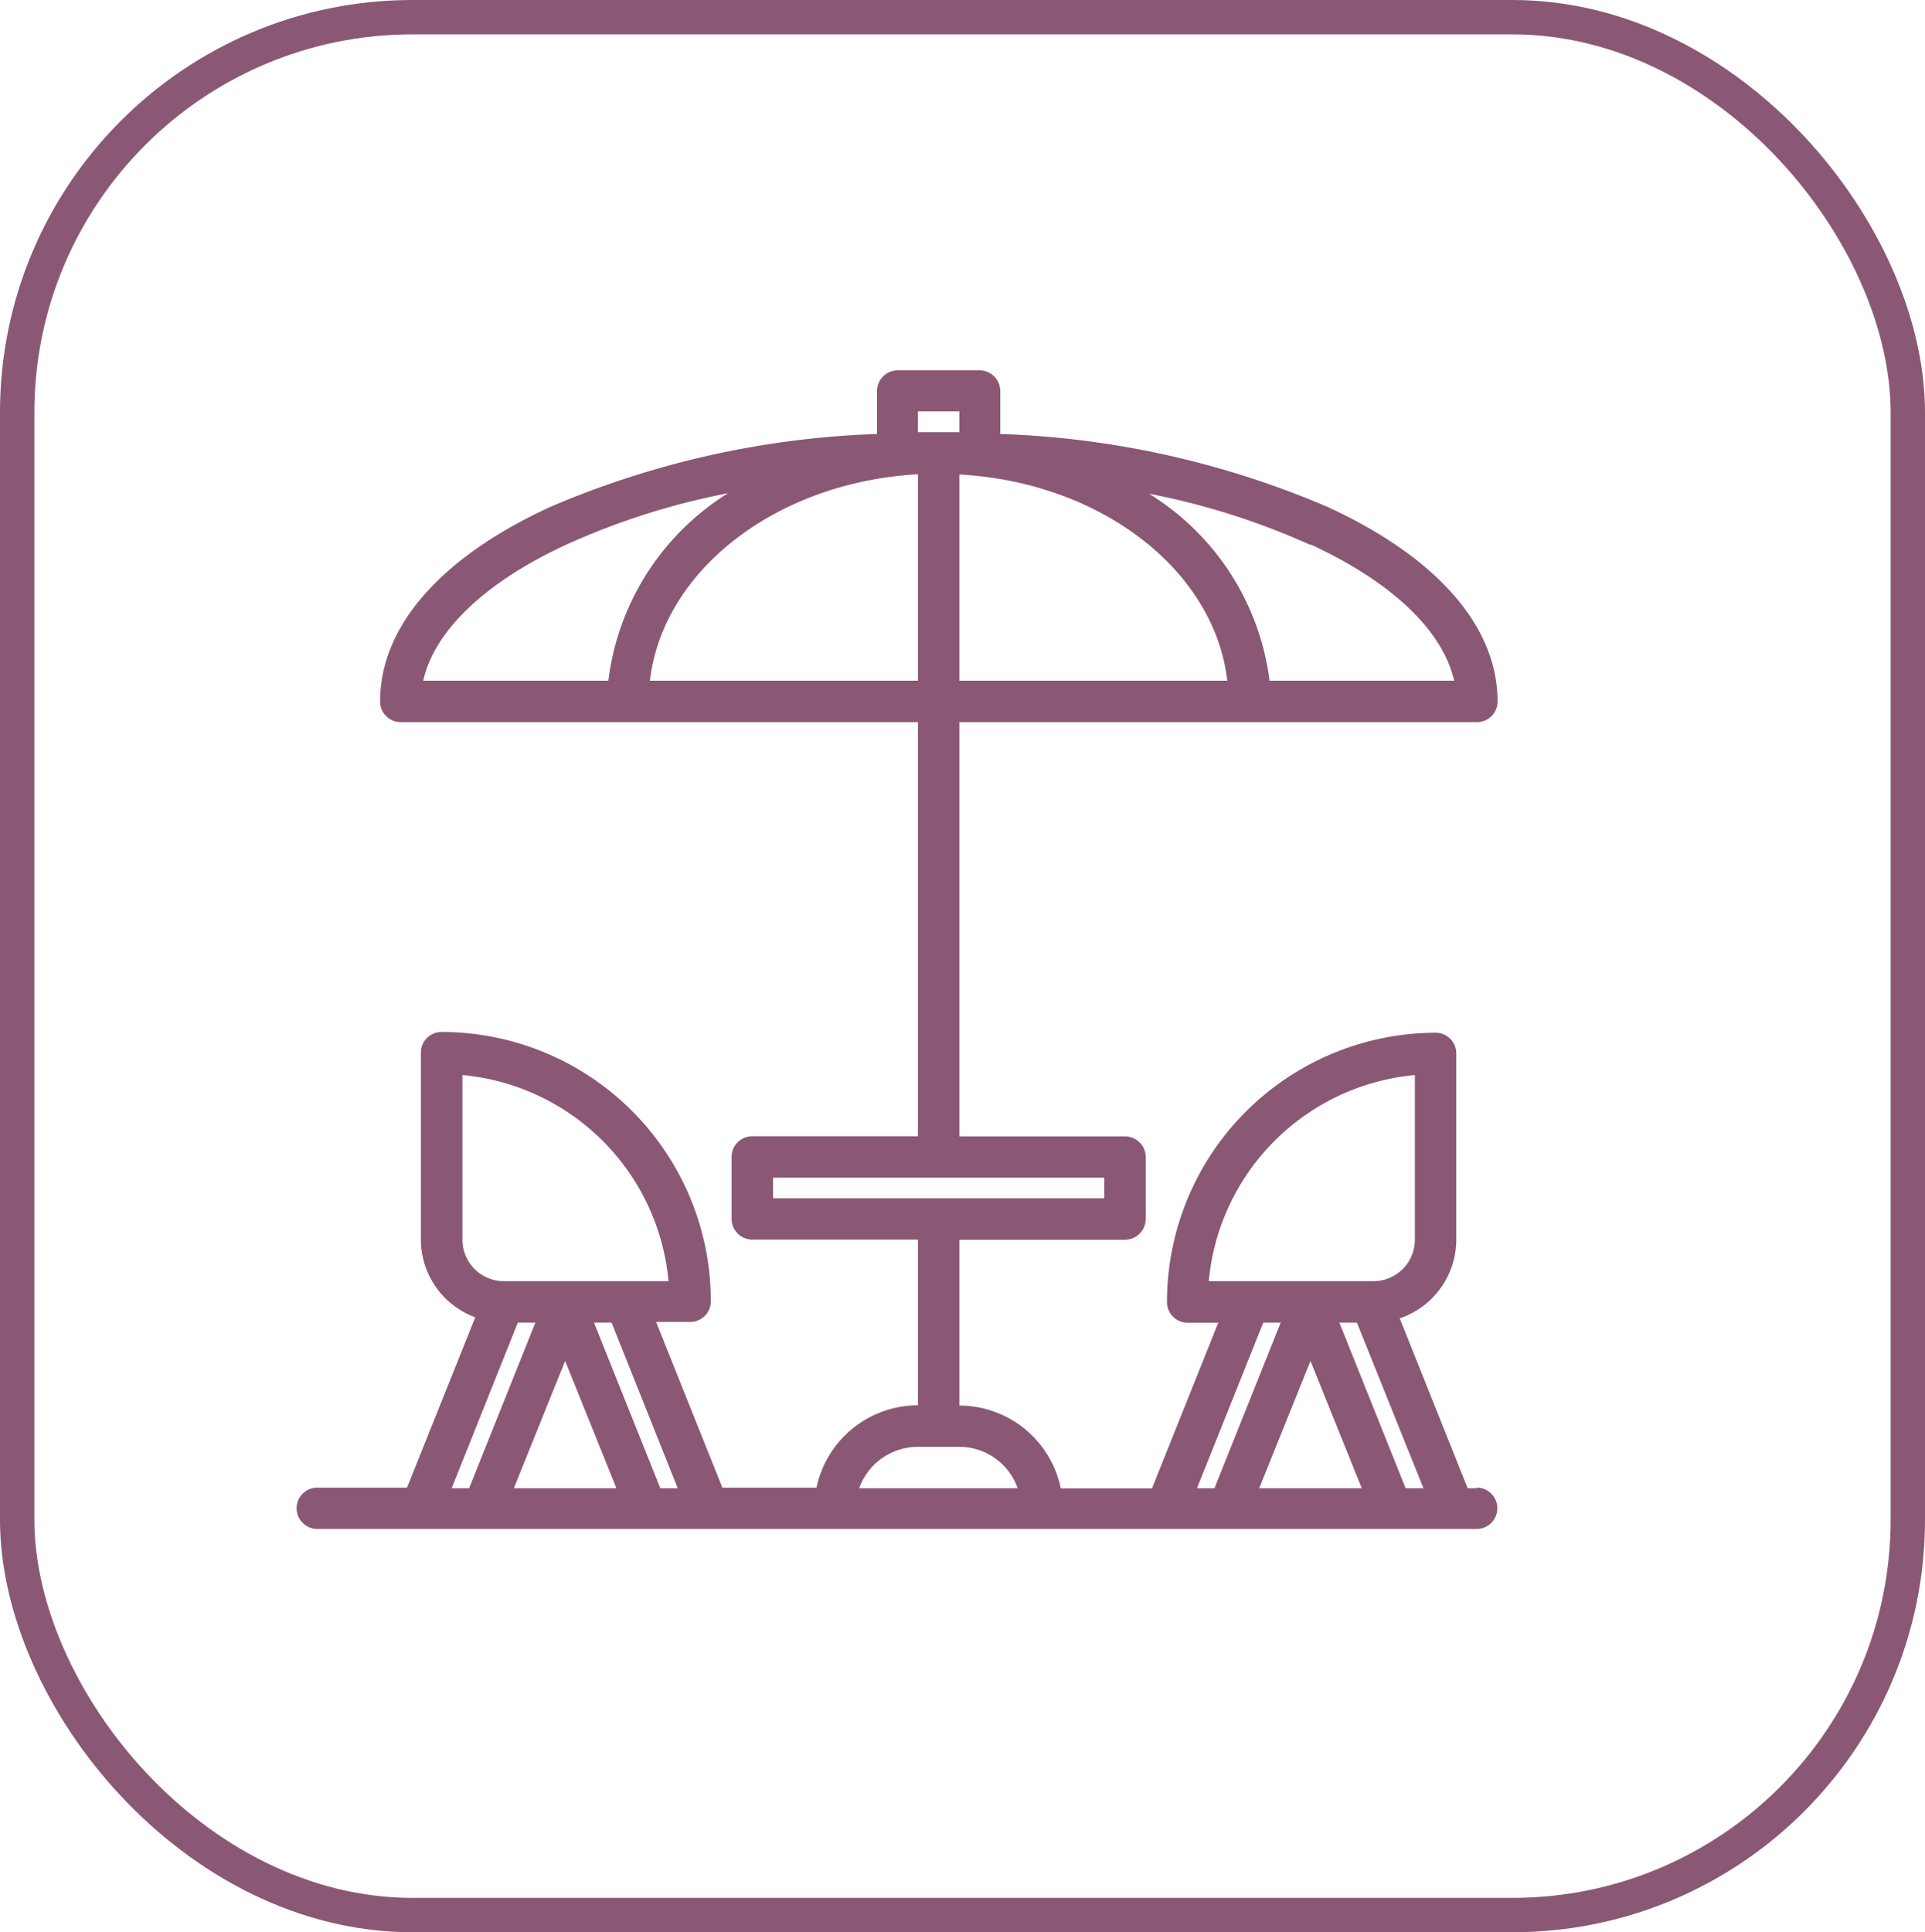 <svg xmlns="http://www.w3.org/2000/svg" viewBox="0 0 150.11 150.67"><defs><style>.cls-1{fill:none;stroke:#8a5874;stroke-width:2.68px;}.cls-2{fill:#8a5874;}</style></defs><g id="Capa_2" data-name="Capa 2"><g id="Capa_1-2" data-name="Capa 1"><rect id="Rectángulo_601" data-name="Rectángulo 601" class="cls-1" x="1.34" y="1.34" width="147.43" height="147.99" rx="30.83"/><path id="Trazado_11321" data-name="Trazado 11321" class="cls-2" d="M115.17,116.05h-.72l-5.3-13.25a6.49,6.49,0,0,0,4.41-6.13V82.14A1.61,1.61,0,0,0,112,80.53h0a21,21,0,0,0-21,21,1.61,1.61,0,0,0,1.61,1.61H95l-5.17,12.92H82.72a8.09,8.09,0,0,0-7.91-6.46V96.67H87.73a1.62,1.62,0,0,0,1.61-1.61V90.22a1.61,1.61,0,0,0-1.61-1.61H74.81V56.31h40.37a1.61,1.61,0,0,0,1.6-1.61h0c0-5.84-4.7-11.23-13.23-15.16A70.76,70.76,0,0,0,78,33.84V30.49a1.61,1.61,0,0,0-1.61-1.61H70a1.61,1.61,0,0,0-1.61,1.61h0v3.35a70.72,70.72,0,0,0-25.51,5.7c-8.54,3.93-13.24,9.32-13.24,15.16a1.61,1.61,0,0,0,1.61,1.61H71.58V88.6H58.66a1.61,1.61,0,0,0-1.61,1.61h0v4.84a1.62,1.62,0,0,0,1.61,1.61H71.58v12.92A8.09,8.09,0,0,0,63.67,116H56.33l-5.17-12.92h2.66a1.61,1.61,0,0,0,1.61-1.61h0a21,21,0,0,0-21-21,1.61,1.61,0,0,0-1.61,1.61h0V96.66a6.47,6.47,0,0,0,4.24,6.06L31.74,116h-7a1.61,1.61,0,1,0,0,3.22h90.41a1.61,1.61,0,1,0,0-3.22h0ZM36.06,96.67V83.83A17.77,17.77,0,0,1,52.13,99.9H39.29A3.23,3.23,0,0,1,36.06,96.67Zm.52,19.38H35.22l5.16-12.92h1.37Zm3.49,0,4-9.93,4,9.93Zm11.42,0-5.17-12.92h1.37l5.16,12.92Zm50.72-73.59c6.34,2.93,10.31,6.73,11.18,10.62H99A20.09,20.09,0,0,0,89.6,38.5a56.25,56.25,0,0,1,12.6,4ZM95.7,53.08H74.81V37C85.84,37.6,94.71,44.46,95.7,53.08Zm-24.12-21h3.23V33.7H71.58Zm-24.14,21H33c.87-3.89,4.83-7.69,11.18-10.62a56.33,56.33,0,0,1,12.59-4A20.1,20.1,0,0,0,47.44,53.08Zm3.24,0c1-8.62,9.87-15.48,20.9-16.1v16.1Zm9.6,40.36V91.83H86.11v1.61ZM67,116.05a4.85,4.85,0,0,1,4.57-3.23h3.23a4.83,4.83,0,0,1,4.56,3.23ZM94.26,99.9a17.77,17.77,0,0,1,16.07-16.07V96.67a3.23,3.23,0,0,1-3.23,3.23Zm.44,16.15H93.34l5.17-12.92h1.36Zm3.49,0,4-9.93,4,9.93Zm11.42,0-5.17-12.92h1.37L111,116.05Z"/></g></g></svg>